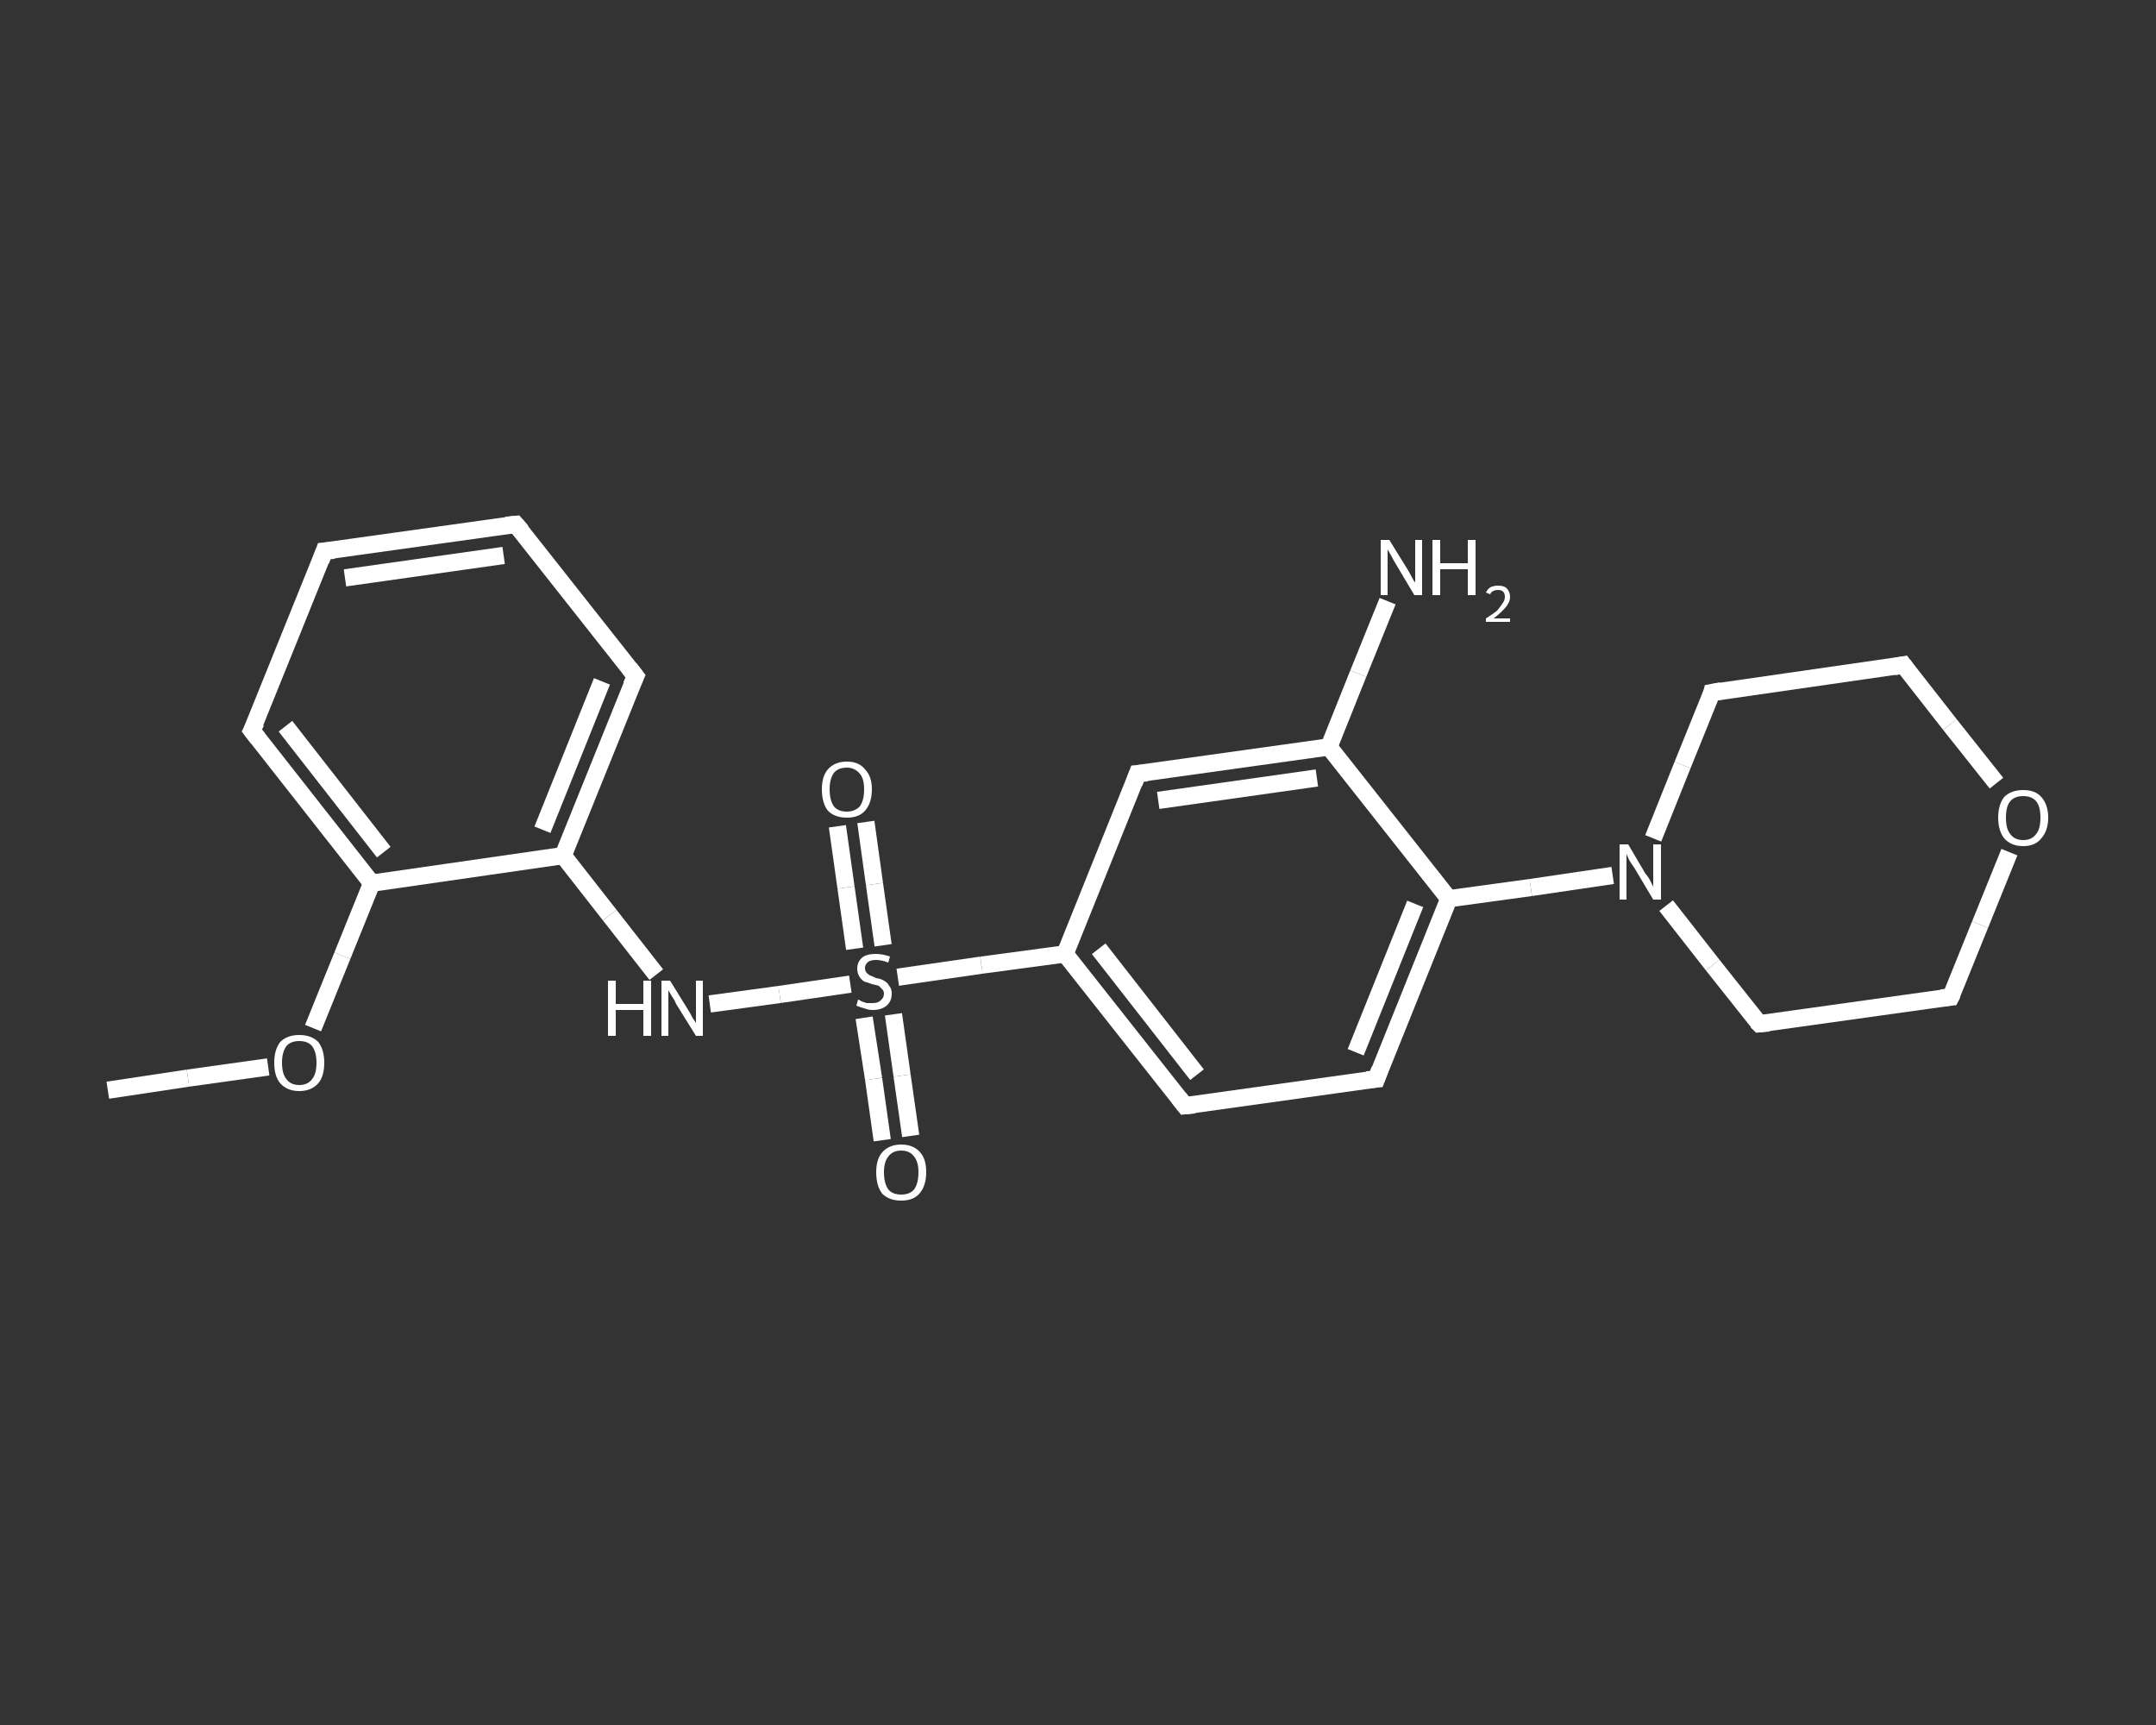 <?xml version='1.0' encoding='iso-8859-1'?>
<svg version='1.1' baseProfile='full'
              xmlns='http://www.w3.org/2000/svg'
                      xmlns:rdkit='http://www.rdkit.org/xml'
                      xmlns:xlink='http://www.w3.org/1999/xlink'
                  xml:space='preserve'
width='250px' height='200px' viewBox='0 0 250 200'>
<rect x="0" y="0" width="250" height="200" fill="#333333" stroke="none"/>
<!-- END OF HEADER -->
<rect style='opacity:1.0;fill:transparent;stroke:none' width='250.0' height='200.0' x='0.0' y='0.0'> </rect>
<path class='bond-0 atom-0 atom-1' d='M 12.5,126.4 L 21.8,125.0' style='fill:none;fill-rule:evenodd;stroke:#FFFFFF;stroke-width:2.0px;stroke-linecap:butt;stroke-linejoin:miter;stroke-opacity:1' />
<path class='bond-0 atom-0 atom-1' d='M 21.8,125.0 L 31.1,123.7' style='fill:none;fill-rule:evenodd;stroke:#FFFFFF;stroke-width:2.0px;stroke-linecap:butt;stroke-linejoin:miter;stroke-opacity:1' />
<path class='bond-1 atom-1 atom-2' d='M 36.3,119.2 L 39.7,110.8' style='fill:none;fill-rule:evenodd;stroke:#FFFFFF;stroke-width:2.0px;stroke-linecap:butt;stroke-linejoin:miter;stroke-opacity:1' />
<path class='bond-1 atom-1 atom-2' d='M 39.7,110.8 L 43.1,102.4' style='fill:none;fill-rule:evenodd;stroke:#FFFFFF;stroke-width:2.0px;stroke-linecap:butt;stroke-linejoin:miter;stroke-opacity:1' />
<path class='bond-2 atom-2 atom-3' d='M 43.1,102.4 L 29.2,84.7' style='fill:none;fill-rule:evenodd;stroke:#FFFFFF;stroke-width:2.0px;stroke-linecap:butt;stroke-linejoin:miter;stroke-opacity:1' />
<path class='bond-2 atom-2 atom-3' d='M 44.5,98.8 L 33.1,84.2' style='fill:none;fill-rule:evenodd;stroke:#FFFFFF;stroke-width:2.0px;stroke-linecap:butt;stroke-linejoin:miter;stroke-opacity:1' />
<path class='bond-3 atom-3 atom-4' d='M 29.2,84.7 L 37.6,63.9' style='fill:none;fill-rule:evenodd;stroke:#FFFFFF;stroke-width:2.0px;stroke-linecap:butt;stroke-linejoin:miter;stroke-opacity:1' />
<path class='bond-4 atom-4 atom-5' d='M 37.6,63.9 L 59.8,60.8' style='fill:none;fill-rule:evenodd;stroke:#FFFFFF;stroke-width:2.0px;stroke-linecap:butt;stroke-linejoin:miter;stroke-opacity:1' />
<path class='bond-4 atom-4 atom-5' d='M 40.0,67.0 L 58.4,64.4' style='fill:none;fill-rule:evenodd;stroke:#FFFFFF;stroke-width:2.0px;stroke-linecap:butt;stroke-linejoin:miter;stroke-opacity:1' />
<path class='bond-5 atom-5 atom-6' d='M 59.8,60.8 L 73.7,78.4' style='fill:none;fill-rule:evenodd;stroke:#FFFFFF;stroke-width:2.0px;stroke-linecap:butt;stroke-linejoin:miter;stroke-opacity:1' />
<path class='bond-6 atom-6 atom-7' d='M 73.7,78.4 L 65.3,99.2' style='fill:none;fill-rule:evenodd;stroke:#FFFFFF;stroke-width:2.0px;stroke-linecap:butt;stroke-linejoin:miter;stroke-opacity:1' />
<path class='bond-6 atom-6 atom-7' d='M 69.8,79.0 L 62.9,96.2' style='fill:none;fill-rule:evenodd;stroke:#FFFFFF;stroke-width:2.0px;stroke-linecap:butt;stroke-linejoin:miter;stroke-opacity:1' />
<path class='bond-7 atom-7 atom-8' d='M 65.3,99.2 L 70.7,106.1' style='fill:none;fill-rule:evenodd;stroke:#FFFFFF;stroke-width:2.0px;stroke-linecap:butt;stroke-linejoin:miter;stroke-opacity:1' />
<path class='bond-7 atom-7 atom-8' d='M 70.7,106.1 L 76.1,113.0' style='fill:none;fill-rule:evenodd;stroke:#FFFFFF;stroke-width:2.0px;stroke-linecap:butt;stroke-linejoin:miter;stroke-opacity:1' />
<path class='bond-8 atom-8 atom-9' d='M 82.3,116.4 L 90.4,115.3' style='fill:none;fill-rule:evenodd;stroke:#FFFFFF;stroke-width:2.0px;stroke-linecap:butt;stroke-linejoin:miter;stroke-opacity:1' />
<path class='bond-8 atom-8 atom-9' d='M 90.4,115.3 L 98.6,114.1' style='fill:none;fill-rule:evenodd;stroke:#FFFFFF;stroke-width:2.0px;stroke-linecap:butt;stroke-linejoin:miter;stroke-opacity:1' />
<path class='bond-9 atom-9 atom-10' d='M 102.4,109.6 L 101.4,102.5' style='fill:none;fill-rule:evenodd;stroke:#FFFFFF;stroke-width:2.0px;stroke-linecap:butt;stroke-linejoin:miter;stroke-opacity:1' />
<path class='bond-9 atom-9 atom-10' d='M 101.4,102.5 L 100.4,95.3' style='fill:none;fill-rule:evenodd;stroke:#FFFFFF;stroke-width:2.0px;stroke-linecap:butt;stroke-linejoin:miter;stroke-opacity:1' />
<path class='bond-9 atom-9 atom-10' d='M 99.1,110.0 L 98.1,102.9' style='fill:none;fill-rule:evenodd;stroke:#FFFFFF;stroke-width:2.0px;stroke-linecap:butt;stroke-linejoin:miter;stroke-opacity:1' />
<path class='bond-9 atom-9 atom-10' d='M 98.1,102.9 L 97.1,95.8' style='fill:none;fill-rule:evenodd;stroke:#FFFFFF;stroke-width:2.0px;stroke-linecap:butt;stroke-linejoin:miter;stroke-opacity:1' />
<path class='bond-10 atom-9 atom-11' d='M 100.2,118.0 L 101.3,125.1' style='fill:none;fill-rule:evenodd;stroke:#FFFFFF;stroke-width:2.0px;stroke-linecap:butt;stroke-linejoin:miter;stroke-opacity:1' />
<path class='bond-10 atom-9 atom-11' d='M 101.3,125.1 L 102.3,132.2' style='fill:none;fill-rule:evenodd;stroke:#FFFFFF;stroke-width:2.0px;stroke-linecap:butt;stroke-linejoin:miter;stroke-opacity:1' />
<path class='bond-10 atom-9 atom-11' d='M 103.6,117.6 L 104.6,124.7' style='fill:none;fill-rule:evenodd;stroke:#FFFFFF;stroke-width:2.0px;stroke-linecap:butt;stroke-linejoin:miter;stroke-opacity:1' />
<path class='bond-10 atom-9 atom-11' d='M 104.6,124.7 L 105.6,131.7' style='fill:none;fill-rule:evenodd;stroke:#FFFFFF;stroke-width:2.0px;stroke-linecap:butt;stroke-linejoin:miter;stroke-opacity:1' />
<path class='bond-11 atom-9 atom-12' d='M 104.1,113.3 L 113.8,111.9' style='fill:none;fill-rule:evenodd;stroke:#FFFFFF;stroke-width:2.0px;stroke-linecap:butt;stroke-linejoin:miter;stroke-opacity:1' />
<path class='bond-11 atom-9 atom-12' d='M 113.8,111.9 L 123.5,110.6' style='fill:none;fill-rule:evenodd;stroke:#FFFFFF;stroke-width:2.0px;stroke-linecap:butt;stroke-linejoin:miter;stroke-opacity:1' />
<path class='bond-12 atom-12 atom-13' d='M 123.5,110.6 L 137.4,128.2' style='fill:none;fill-rule:evenodd;stroke:#FFFFFF;stroke-width:2.0px;stroke-linecap:butt;stroke-linejoin:miter;stroke-opacity:1' />
<path class='bond-12 atom-12 atom-13' d='M 127.4,110.0 L 138.8,124.6' style='fill:none;fill-rule:evenodd;stroke:#FFFFFF;stroke-width:2.0px;stroke-linecap:butt;stroke-linejoin:miter;stroke-opacity:1' />
<path class='bond-13 atom-13 atom-14' d='M 137.4,128.2 L 159.6,125.1' style='fill:none;fill-rule:evenodd;stroke:#FFFFFF;stroke-width:2.0px;stroke-linecap:butt;stroke-linejoin:miter;stroke-opacity:1' />
<path class='bond-14 atom-14 atom-15' d='M 159.6,125.1 L 168.0,104.2' style='fill:none;fill-rule:evenodd;stroke:#FFFFFF;stroke-width:2.0px;stroke-linecap:butt;stroke-linejoin:miter;stroke-opacity:1' />
<path class='bond-14 atom-14 atom-15' d='M 157.2,122.0 L 164.1,104.8' style='fill:none;fill-rule:evenodd;stroke:#FFFFFF;stroke-width:2.0px;stroke-linecap:butt;stroke-linejoin:miter;stroke-opacity:1' />
<path class='bond-15 atom-15 atom-16' d='M 168.0,104.2 L 177.5,102.9' style='fill:none;fill-rule:evenodd;stroke:#FFFFFF;stroke-width:2.0px;stroke-linecap:butt;stroke-linejoin:miter;stroke-opacity:1' />
<path class='bond-15 atom-15 atom-16' d='M 177.5,102.9 L 187.0,101.5' style='fill:none;fill-rule:evenodd;stroke:#FFFFFF;stroke-width:2.0px;stroke-linecap:butt;stroke-linejoin:miter;stroke-opacity:1' />
<path class='bond-16 atom-16 atom-17' d='M 193.2,105.0 L 198.6,111.9' style='fill:none;fill-rule:evenodd;stroke:#FFFFFF;stroke-width:2.0px;stroke-linecap:butt;stroke-linejoin:miter;stroke-opacity:1' />
<path class='bond-16 atom-16 atom-17' d='M 198.6,111.9 L 204.0,118.7' style='fill:none;fill-rule:evenodd;stroke:#FFFFFF;stroke-width:2.0px;stroke-linecap:butt;stroke-linejoin:miter;stroke-opacity:1' />
<path class='bond-17 atom-17 atom-18' d='M 204.0,118.7 L 226.2,115.6' style='fill:none;fill-rule:evenodd;stroke:#FFFFFF;stroke-width:2.0px;stroke-linecap:butt;stroke-linejoin:miter;stroke-opacity:1' />
<path class='bond-18 atom-18 atom-19' d='M 226.2,115.6 L 229.6,107.2' style='fill:none;fill-rule:evenodd;stroke:#FFFFFF;stroke-width:2.0px;stroke-linecap:butt;stroke-linejoin:miter;stroke-opacity:1' />
<path class='bond-18 atom-18 atom-19' d='M 229.6,107.2 L 233.0,98.8' style='fill:none;fill-rule:evenodd;stroke:#FFFFFF;stroke-width:2.0px;stroke-linecap:butt;stroke-linejoin:miter;stroke-opacity:1' />
<path class='bond-19 atom-19 atom-20' d='M 231.5,90.8 L 226.1,84.0' style='fill:none;fill-rule:evenodd;stroke:#FFFFFF;stroke-width:2.0px;stroke-linecap:butt;stroke-linejoin:miter;stroke-opacity:1' />
<path class='bond-19 atom-19 atom-20' d='M 226.1,84.0 L 220.7,77.1' style='fill:none;fill-rule:evenodd;stroke:#FFFFFF;stroke-width:2.0px;stroke-linecap:butt;stroke-linejoin:miter;stroke-opacity:1' />
<path class='bond-20 atom-20 atom-21' d='M 220.7,77.1 L 198.5,80.3' style='fill:none;fill-rule:evenodd;stroke:#FFFFFF;stroke-width:2.0px;stroke-linecap:butt;stroke-linejoin:miter;stroke-opacity:1' />
<path class='bond-21 atom-15 atom-22' d='M 168.0,104.2 L 154.1,86.6' style='fill:none;fill-rule:evenodd;stroke:#FFFFFF;stroke-width:2.0px;stroke-linecap:butt;stroke-linejoin:miter;stroke-opacity:1' />
<path class='bond-22 atom-22 atom-23' d='M 154.1,86.6 L 157.5,78.1' style='fill:none;fill-rule:evenodd;stroke:#FFFFFF;stroke-width:2.0px;stroke-linecap:butt;stroke-linejoin:miter;stroke-opacity:1' />
<path class='bond-22 atom-22 atom-23' d='M 157.5,78.1 L 160.9,69.7' style='fill:none;fill-rule:evenodd;stroke:#FFFFFF;stroke-width:2.0px;stroke-linecap:butt;stroke-linejoin:miter;stroke-opacity:1' />
<path class='bond-23 atom-22 atom-24' d='M 154.1,86.6 L 131.9,89.7' style='fill:none;fill-rule:evenodd;stroke:#FFFFFF;stroke-width:2.0px;stroke-linecap:butt;stroke-linejoin:miter;stroke-opacity:1' />
<path class='bond-23 atom-22 atom-24' d='M 152.7,90.2 L 134.3,92.8' style='fill:none;fill-rule:evenodd;stroke:#FFFFFF;stroke-width:2.0px;stroke-linecap:butt;stroke-linejoin:miter;stroke-opacity:1' />
<path class='bond-24 atom-7 atom-2' d='M 65.3,99.2 L 43.1,102.4' style='fill:none;fill-rule:evenodd;stroke:#FFFFFF;stroke-width:2.0px;stroke-linecap:butt;stroke-linejoin:miter;stroke-opacity:1' />
<path class='bond-25 atom-24 atom-12' d='M 131.9,89.7 L 123.5,110.6' style='fill:none;fill-rule:evenodd;stroke:#FFFFFF;stroke-width:2.0px;stroke-linecap:butt;stroke-linejoin:miter;stroke-opacity:1' />
<path class='bond-26 atom-21 atom-16' d='M 198.5,80.3 L 195.1,88.7' style='fill:none;fill-rule:evenodd;stroke:#FFFFFF;stroke-width:2.0px;stroke-linecap:butt;stroke-linejoin:miter;stroke-opacity:1' />
<path class='bond-26 atom-21 atom-16' d='M 195.1,88.7 L 191.7,97.2' style='fill:none;fill-rule:evenodd;stroke:#FFFFFF;stroke-width:2.0px;stroke-linecap:butt;stroke-linejoin:miter;stroke-opacity:1' />
<path d='M 29.9,85.6 L 29.2,84.7 L 29.7,83.7' style='fill:none;stroke:#FFFFFF;stroke-width:2.0px;stroke-linecap:butt;stroke-linejoin:miter;stroke-opacity:1;' />
<path d='M 37.2,65.0 L 37.6,63.9 L 38.7,63.8' style='fill:none;stroke:#FFFFFF;stroke-width:2.0px;stroke-linecap:butt;stroke-linejoin:miter;stroke-opacity:1;' />
<path d='M 58.7,60.9 L 59.8,60.8 L 60.5,61.6' style='fill:none;stroke:#FFFFFF;stroke-width:2.0px;stroke-linecap:butt;stroke-linejoin:miter;stroke-opacity:1;' />
<path d='M 73.0,77.5 L 73.7,78.4 L 73.2,79.5' style='fill:none;stroke:#FFFFFF;stroke-width:2.0px;stroke-linecap:butt;stroke-linejoin:miter;stroke-opacity:1;' />
<path d='M 136.7,127.3 L 137.4,128.2 L 138.5,128.1' style='fill:none;stroke:#FFFFFF;stroke-width:2.0px;stroke-linecap:butt;stroke-linejoin:miter;stroke-opacity:1;' />
<path d='M 158.5,125.2 L 159.6,125.1 L 160.0,124.0' style='fill:none;stroke:#FFFFFF;stroke-width:2.0px;stroke-linecap:butt;stroke-linejoin:miter;stroke-opacity:1;' />
<path d='M 203.7,118.4 L 204.0,118.7 L 205.1,118.6' style='fill:none;stroke:#FFFFFF;stroke-width:2.0px;stroke-linecap:butt;stroke-linejoin:miter;stroke-opacity:1;' />
<path d='M 225.1,115.7 L 226.2,115.6 L 226.4,115.2' style='fill:none;stroke:#FFFFFF;stroke-width:2.0px;stroke-linecap:butt;stroke-linejoin:miter;stroke-opacity:1;' />
<path d='M 221.0,77.5 L 220.7,77.1 L 219.6,77.3' style='fill:none;stroke:#FFFFFF;stroke-width:2.0px;stroke-linecap:butt;stroke-linejoin:miter;stroke-opacity:1;' />
<path d='M 199.6,80.1 L 198.5,80.3 L 198.4,80.7' style='fill:none;stroke:#FFFFFF;stroke-width:2.0px;stroke-linecap:butt;stroke-linejoin:miter;stroke-opacity:1;' />
<path d='M 133.0,89.6 L 131.9,89.7 L 131.5,90.8' style='fill:none;stroke:#FFFFFF;stroke-width:2.0px;stroke-linecap:butt;stroke-linejoin:miter;stroke-opacity:1;' />
<path class='atom-1' d='M 31.8 123.2
Q 31.8 121.7, 32.5 120.8
Q 33.3 120.0, 34.7 120.0
Q 36.1 120.0, 36.9 120.8
Q 37.6 121.7, 37.6 123.2
Q 37.6 124.8, 36.9 125.6
Q 36.1 126.5, 34.7 126.5
Q 33.3 126.5, 32.5 125.6
Q 31.8 124.8, 31.8 123.2
M 34.7 125.8
Q 35.7 125.8, 36.2 125.1
Q 36.7 124.5, 36.7 123.2
Q 36.7 122.0, 36.2 121.3
Q 35.7 120.7, 34.7 120.7
Q 33.7 120.7, 33.2 121.3
Q 32.7 122.0, 32.7 123.2
Q 32.7 124.5, 33.2 125.1
Q 33.7 125.8, 34.7 125.8
' fill='#FFFFFF'/>
<path class='atom-8' d='M 70.5 113.7
L 71.4 113.7
L 71.4 116.4
L 74.6 116.4
L 74.6 113.7
L 75.5 113.7
L 75.5 120.1
L 74.6 120.1
L 74.6 117.1
L 71.4 117.1
L 71.4 120.1
L 70.5 120.1
L 70.5 113.7
' fill='#FFFFFF'/>
<path class='atom-8' d='M 77.7 113.7
L 79.8 117.1
Q 80.0 117.4, 80.3 118.0
Q 80.7 118.6, 80.7 118.6
L 80.7 113.7
L 81.5 113.7
L 81.5 120.1
L 80.7 120.1
L 78.4 116.4
Q 78.2 115.9, 77.9 115.5
Q 77.6 115.0, 77.5 114.8
L 77.5 120.1
L 76.7 120.1
L 76.7 113.7
L 77.7 113.7
' fill='#FFFFFF'/>
<path class='atom-9' d='M 99.5 115.9
Q 99.6 115.9, 99.9 116.1
Q 100.2 116.2, 100.5 116.3
Q 100.9 116.3, 101.2 116.3
Q 101.8 116.3, 102.1 116.0
Q 102.5 115.7, 102.5 115.2
Q 102.5 114.9, 102.3 114.7
Q 102.1 114.5, 101.9 114.3
Q 101.6 114.2, 101.1 114.1
Q 100.6 113.9, 100.2 113.8
Q 99.9 113.6, 99.7 113.3
Q 99.4 112.9, 99.4 112.3
Q 99.4 111.5, 100.0 111.0
Q 100.5 110.6, 101.6 110.6
Q 102.3 110.6, 103.2 110.9
L 103.0 111.6
Q 102.2 111.3, 101.6 111.3
Q 101.0 111.3, 100.7 111.5
Q 100.3 111.8, 100.3 112.2
Q 100.3 112.6, 100.5 112.8
Q 100.7 113.0, 100.9 113.1
Q 101.2 113.2, 101.6 113.4
Q 102.2 113.5, 102.5 113.7
Q 102.9 113.9, 103.1 114.3
Q 103.4 114.6, 103.4 115.2
Q 103.4 116.1, 102.8 116.6
Q 102.2 117.1, 101.2 117.1
Q 100.7 117.1, 100.2 116.9
Q 99.8 116.8, 99.3 116.6
L 99.5 115.9
' fill='#FFFFFF'/>
<path class='atom-10' d='M 95.3 91.5
Q 95.3 90.0, 96.0 89.2
Q 96.8 88.3, 98.2 88.3
Q 99.6 88.3, 100.3 89.2
Q 101.1 90.0, 101.1 91.5
Q 101.1 93.1, 100.3 94.0
Q 99.6 94.8, 98.2 94.8
Q 96.8 94.8, 96.0 94.0
Q 95.3 93.1, 95.3 91.5
M 98.2 94.1
Q 99.1 94.1, 99.7 93.5
Q 100.2 92.8, 100.2 91.5
Q 100.2 90.3, 99.7 89.7
Q 99.1 89.0, 98.2 89.0
Q 97.2 89.0, 96.7 89.6
Q 96.2 90.3, 96.2 91.5
Q 96.2 92.8, 96.7 93.5
Q 97.2 94.1, 98.2 94.1
' fill='#FFFFFF'/>
<path class='atom-11' d='M 101.6 135.9
Q 101.6 134.4, 102.3 133.6
Q 103.1 132.7, 104.5 132.7
Q 105.9 132.7, 106.7 133.6
Q 107.4 134.4, 107.4 135.9
Q 107.4 137.5, 106.6 138.4
Q 105.9 139.2, 104.5 139.2
Q 103.1 139.2, 102.3 138.4
Q 101.6 137.5, 101.6 135.9
M 104.5 138.5
Q 105.5 138.5, 106.0 137.9
Q 106.5 137.2, 106.5 135.9
Q 106.5 134.7, 106.0 134.1
Q 105.5 133.4, 104.5 133.4
Q 103.5 133.4, 103.0 134.1
Q 102.5 134.7, 102.5 135.9
Q 102.5 137.2, 103.0 137.9
Q 103.5 138.5, 104.5 138.5
' fill='#FFFFFF'/>
<path class='atom-16' d='M 188.8 97.9
L 190.8 101.3
Q 191.1 101.6, 191.4 102.2
Q 191.7 102.8, 191.7 102.8
L 191.7 97.9
L 192.6 97.9
L 192.6 104.3
L 191.7 104.3
L 189.5 100.6
Q 189.2 100.2, 188.9 99.7
Q 188.7 99.2, 188.6 99.0
L 188.6 104.3
L 187.8 104.3
L 187.8 97.9
L 188.8 97.9
' fill='#FFFFFF'/>
<path class='atom-19' d='M 231.7 94.8
Q 231.7 93.3, 232.4 92.4
Q 233.2 91.6, 234.6 91.6
Q 236.0 91.6, 236.7 92.4
Q 237.5 93.3, 237.5 94.8
Q 237.5 96.3, 236.7 97.2
Q 236.0 98.1, 234.6 98.1
Q 233.2 98.1, 232.4 97.2
Q 231.7 96.3, 231.7 94.8
M 234.6 97.4
Q 235.6 97.4, 236.1 96.7
Q 236.6 96.1, 236.6 94.8
Q 236.6 93.5, 236.1 92.9
Q 235.6 92.3, 234.6 92.3
Q 233.6 92.3, 233.1 92.9
Q 232.6 93.5, 232.6 94.8
Q 232.6 96.1, 233.1 96.7
Q 233.6 97.4, 234.6 97.4
' fill='#FFFFFF'/>
<path class='atom-23' d='M 161.1 62.6
L 163.2 66.0
Q 163.4 66.3, 163.7 66.9
Q 164.0 67.5, 164.1 67.5
L 164.1 62.6
L 164.9 62.6
L 164.9 69.0
L 164.0 69.0
L 161.8 65.3
Q 161.5 64.8, 161.3 64.4
Q 161.0 63.9, 160.9 63.7
L 160.9 69.0
L 160.1 69.0
L 160.1 62.6
L 161.1 62.6
' fill='#FFFFFF'/>
<path class='atom-23' d='M 166.1 62.6
L 167.0 62.6
L 167.0 65.3
L 170.2 65.3
L 170.2 62.6
L 171.1 62.6
L 171.1 69.0
L 170.2 69.0
L 170.2 66.0
L 167.0 66.0
L 167.0 69.0
L 166.1 69.0
L 166.1 62.6
' fill='#FFFFFF'/>
<path class='atom-23' d='M 172.3 68.7
Q 172.5 68.3, 172.8 68.1
Q 173.2 67.9, 173.7 67.9
Q 174.4 67.9, 174.7 68.2
Q 175.1 68.6, 175.1 69.2
Q 175.1 69.8, 174.6 70.4
Q 174.1 71.0, 173.2 71.7
L 175.1 71.7
L 175.1 72.1
L 172.3 72.1
L 172.3 71.7
Q 173.1 71.2, 173.6 70.8
Q 174.0 70.3, 174.2 70.0
Q 174.5 69.6, 174.5 69.2
Q 174.5 68.8, 174.3 68.6
Q 174.1 68.4, 173.7 68.4
Q 173.4 68.4, 173.2 68.5
Q 172.9 68.6, 172.8 68.9
L 172.3 68.7
' fill='#FFFFFF'/>
</svg>
